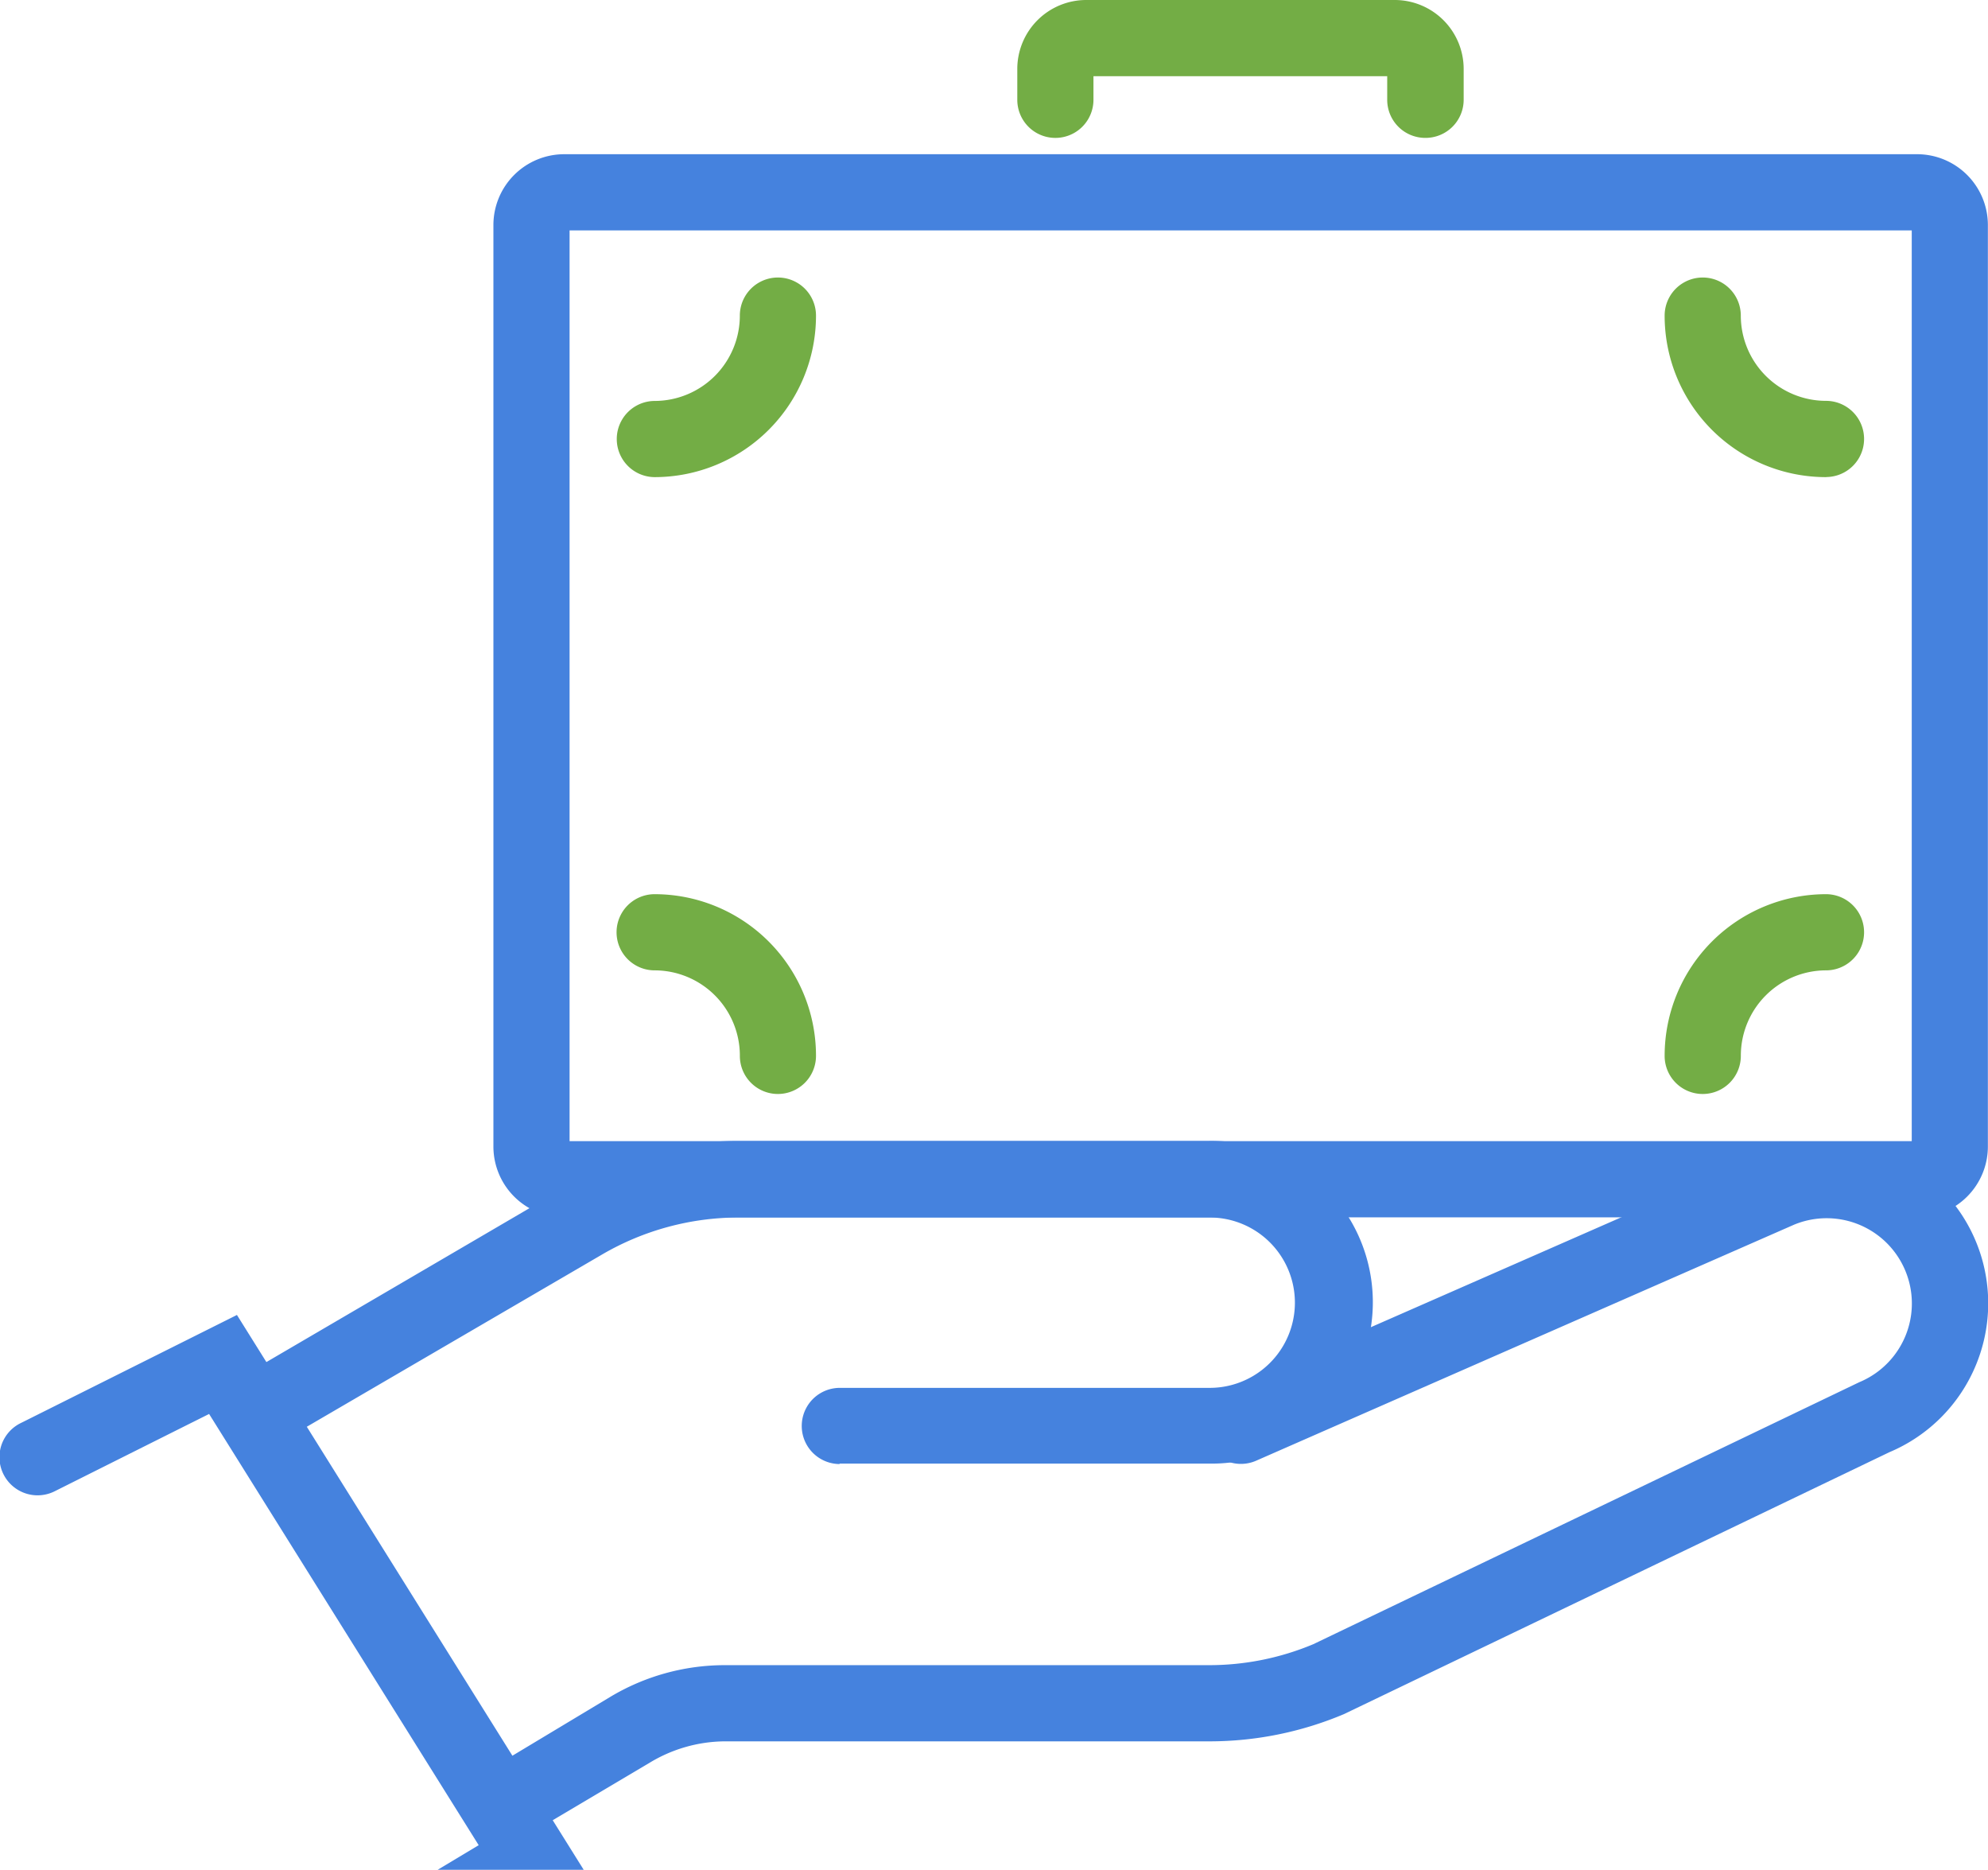 <svg width="67" height="63" fill="none" xmlns="http://www.w3.org/2000/svg"><path d="M12.716 67a1.284 1.284 0 01-.663-2.383l4.08-2.446-9.086-14.53-5.188 2.597A1.285 1.285 0 01.05 48.684a1.284 1.284 0 01.66-.741l7.275-3.638L19.69 63.029l-6.318 3.788c-.198.12-.425.183-.657.183z" fill="#4582DE"/><path d="M28.304 49.329a1.283 1.283 0 110-2.567h12.467a2.87 2.87 0 100-5.74H24.887a9.139 9.139 0 00-4.584 1.24l-10.036 5.853a1.284 1.284 0 11-1.294-2.219l10.032-5.867a11.701 11.701 0 015.867-1.588h15.885a5.437 5.437 0 110 10.873H28.29l.014.015z" fill="#4582DE"/><path d="M17.502 61.797a1.284 1.284 0 01-.66-2.384l3.71-2.23a7.514 7.514 0 013.866-1.078h16.32a9.078 9.078 0 003.524-.707l18.4-8.827a2.872 2.872 0 00-2.2-5.306l-18.14 7.957a1.283 1.283 0 01-1.03-2.35l18.162-7.969a5.438 5.438 0 017.15 7.064 5.439 5.439 0 01-2.926 2.962l-18.385 8.826a11.65 11.65 0 01-4.555.917h-16.32a4.95 4.95 0 00-2.545.734l-3.711 2.2c-.198.123-.427.19-.66.19z" fill="#4582DE"/><path d="M64.613 41.016h-45.6a2.387 2.387 0 01-2.384-2.384V7.58a2.387 2.387 0 012.384-2.384h45.6a2.387 2.387 0 012.383 2.384v31.052a2.387 2.387 0 01-2.383 2.384zm-45.417-2.567H64.43V7.763H19.196V38.45z" fill="#4582DE"/><path d="M22.07 16.076a1.283 1.283 0 110-2.567 2.875 2.875 0 002.864-2.875 1.283 1.283 0 112.567 0 5.442 5.442 0 01-5.43 5.442zm39.485 0a5.44 5.44 0 01-5.453-5.442 1.283 1.283 0 112.567 0 2.874 2.874 0 002.871 2.872 1.283 1.283 0 110 2.567l.015.003zM57.4 36.86a1.282 1.282 0 01-1.298-1.29 5.446 5.446 0 015.438-5.442 1.283 1.283 0 110 2.567 2.875 2.875 0 00-2.87 2.875 1.284 1.284 0 01-1.27 1.29zm-31.175 0a1.282 1.282 0 01-1.29-1.29 2.875 2.875 0 00-2.872-2.875 1.283 1.283 0 110-2.567 5.445 5.445 0 015.438 5.442 1.284 1.284 0 01-1.276 1.29zm21.81-32.214a1.283 1.283 0 01-1.283-1.283v-.796h-9.9v.796a1.283 1.283 0 11-2.567 0V2.32A2.324 2.324 0 0136.617 0h10.392a2.325 2.325 0 012.32 2.321v1.042a1.285 1.285 0 01-1.294 1.283z" fill="#73AD45"/></svg>
